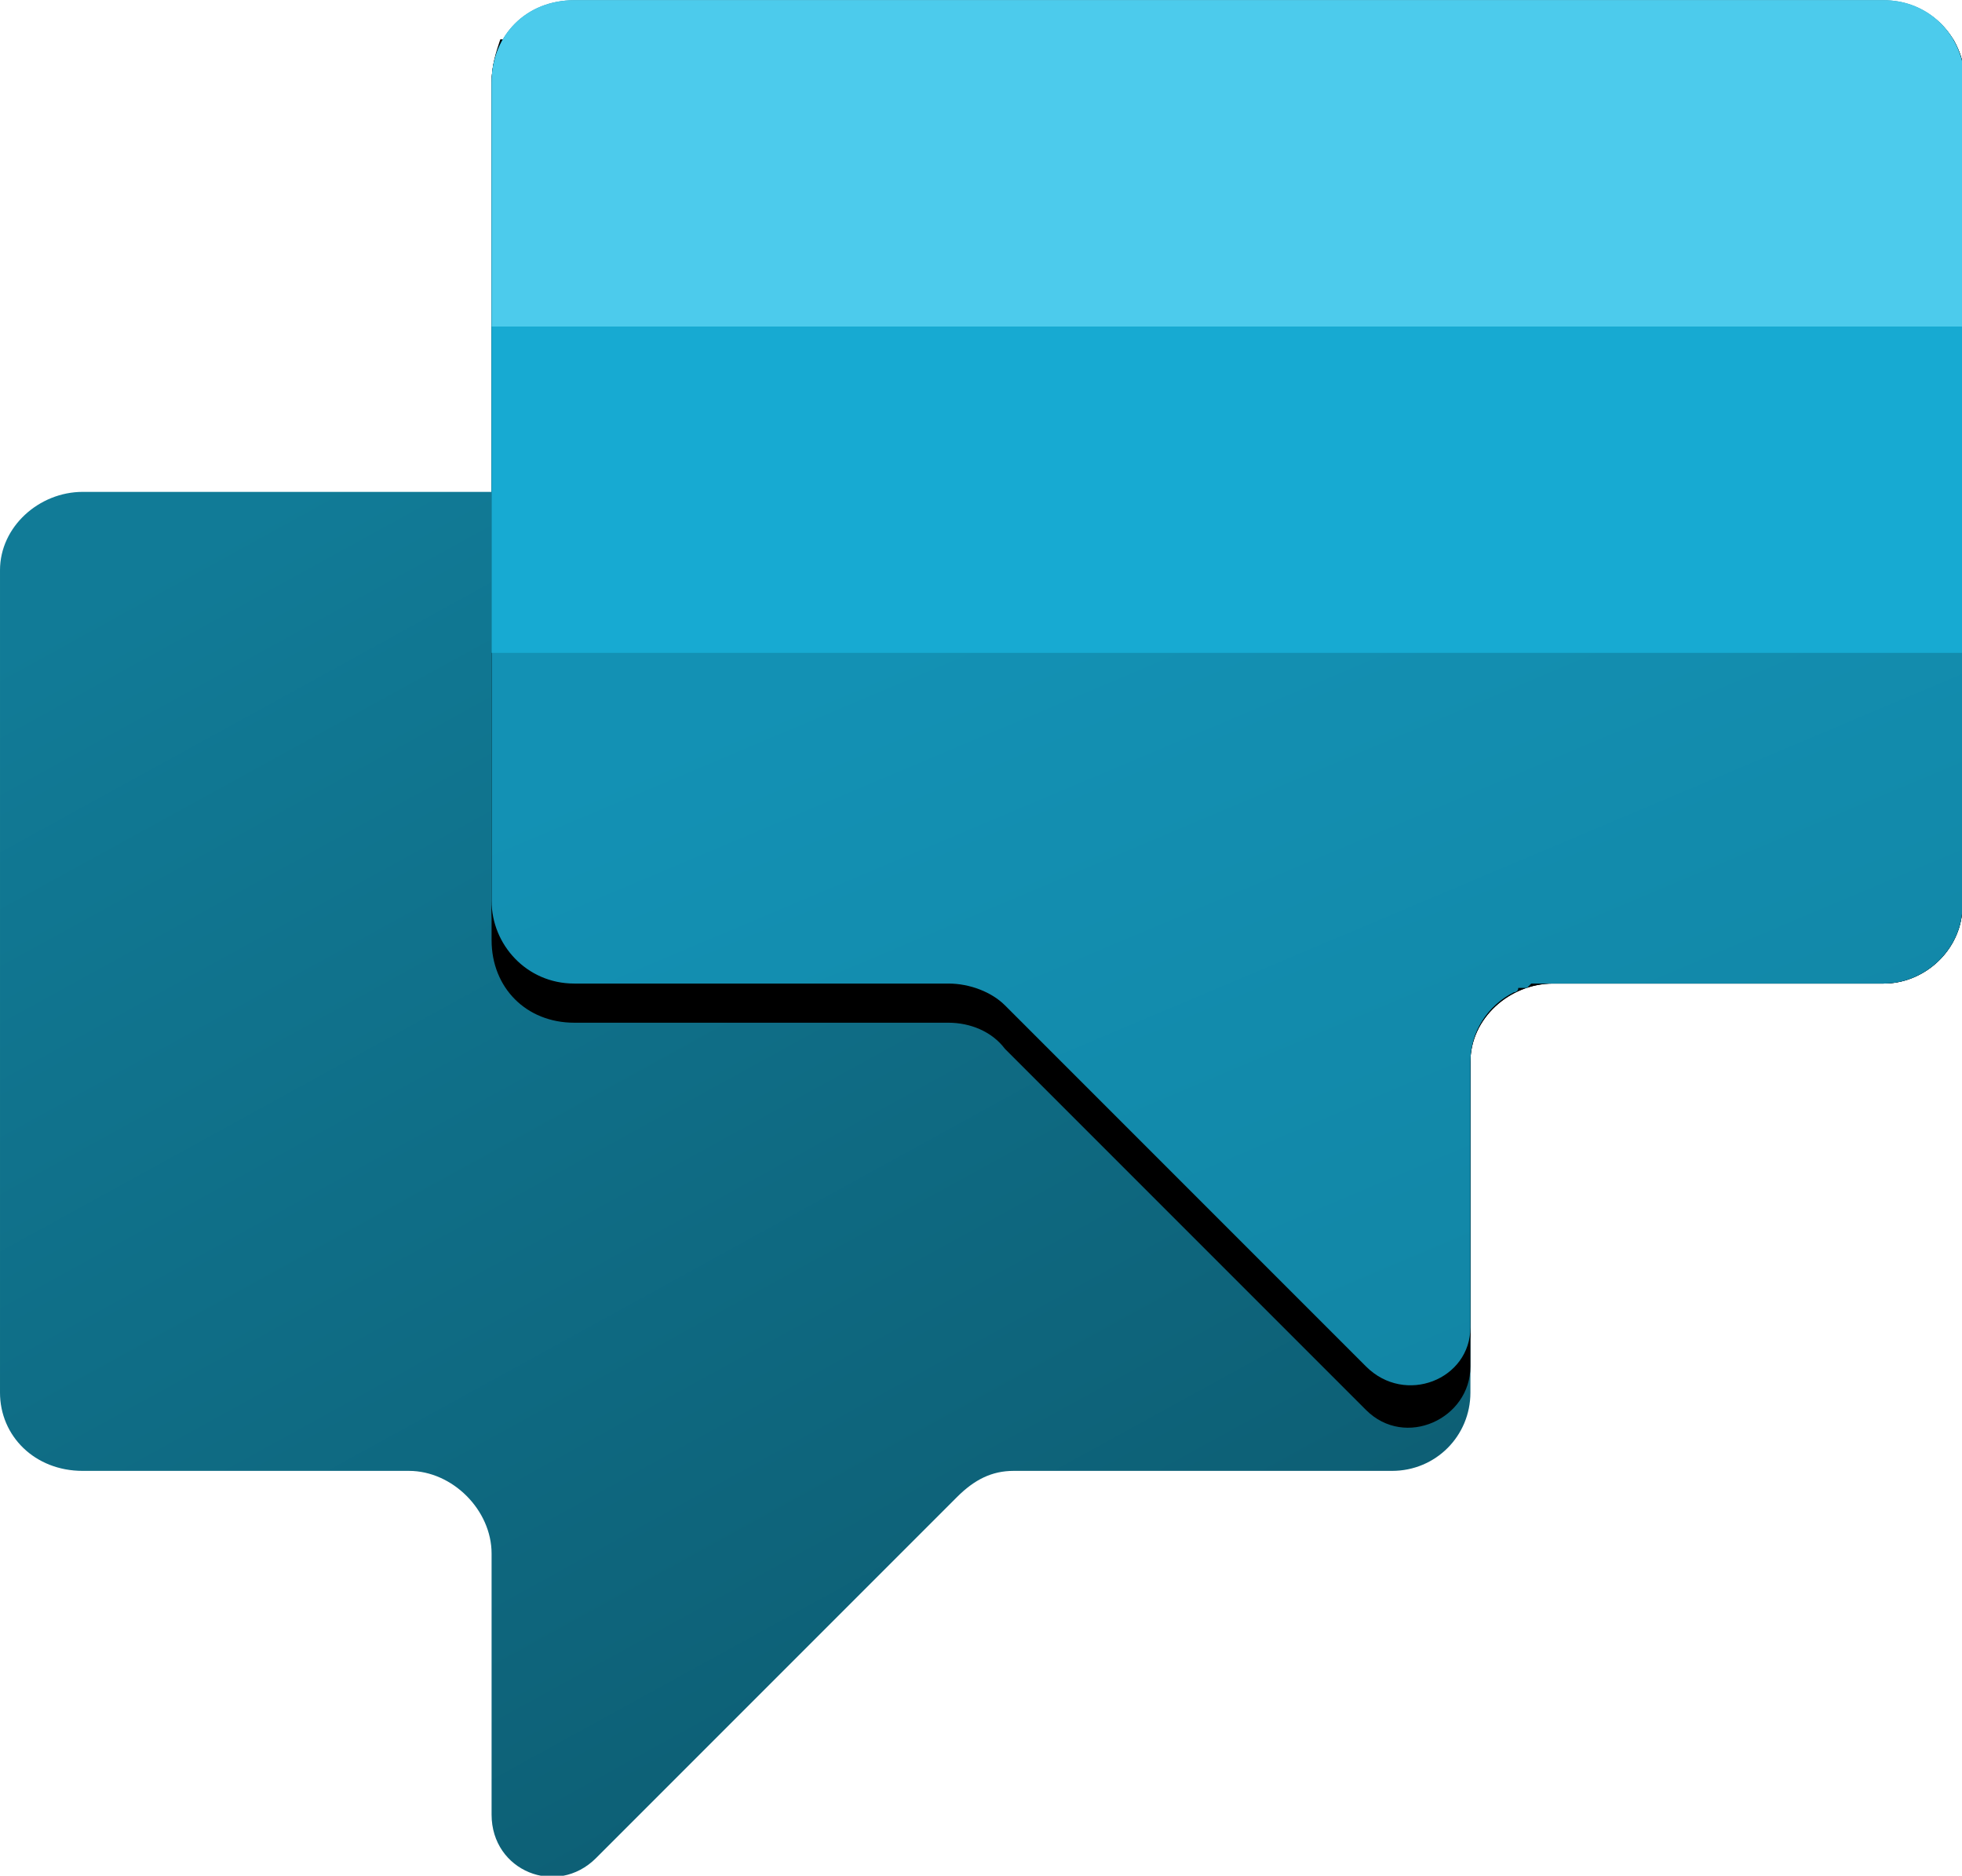 <?xml version="1.0" encoding="UTF-8"?>
<!DOCTYPE svg PUBLIC "-//W3C//DTD SVG 1.1//EN" "http://www.w3.org/Graphics/SVG/1.1/DTD/svg11.dtd">
<!-- Creator: CorelDRAW X8 -->
<svg xmlns="http://www.w3.org/2000/svg" xml:space="preserve" width="78.463mm" height="75mm" version="1.1" style="shape-rendering:geometricPrecision; text-rendering:geometricPrecision; image-rendering:optimizeQuality; fill-rule:evenodd; clip-rule:evenodd"
viewBox="0 0 451 431"
 xmlns:xlink="http://www.w3.org/1999/xlink">
 <defs>
  <style type="text/css">
   <![CDATA[
    .fil1 {fill:black}
    .fil4 {fill:#17AAD2;fill-rule:nonzero}
    .fil3 {fill:#4CCBEC;fill-rule:nonzero}
    .fil2 {fill:url(#id0)}
    .fil0 {fill:url(#id1)}
   ]]>
  </style>
  <linearGradient id="id0" gradientUnits="userSpaceOnUse" x1="266.248" y1="121.875" x2="425.155" y2="498.566">
   <stop offset="0" style="stop-opacity:1; stop-color:#1391B4"/>
   <stop offset="1" style="stop-opacity:1; stop-color:#117B97"/>
  </linearGradient>
  <linearGradient id="id1" gradientUnits="userSpaceOnUse" x1="78.432" y1="106.883" x2="349.492" y2="600.1">
   <stop offset="0" style="stop-opacity:1; stop-color:#117B97"/>
   <stop offset="1" style="stop-opacity:1; stop-color:#0A4A5B"/>
  </linearGradient>
 </defs>
 <g id="Layer_x0020_1">
  <g id="_2227672566992">
   <path class="fil0" d="M19 338l75 0c10,0 19,9 19,19l0 60c0,13 15,19 24,10l83 -83c4,-4 8,-6 13,-6l87 0c10,0 18,-8 18,-18l0 -188c0,-11 -8,-19 -18,-19l-207 0 -94 0c-10,0 -19,8 -19,18l0 189c0,10 8,18 19,18z"/>
   <path class="fil1" d="M338 314c0,12 -15,19 -24,10l-83 -83c-3,-4 -8,-6 -13,-6l-86 0c-11,0 -19,-8 -19,-19l0 -94 0 -9 0 -94c0,-4 1,-7 2,-10l334 0c1,2 2,4 2,5l0 196c-1,9 -9,16 -18,16l-76 0c-10,0 -19,8 -19,18l0 70z"/>
   <path class="fil1" d="M338 306c0,13 -15,19 -24,10l-83 -83c-3,-4 -8,-6 -13,-6l-86 0c-11,0 -19,-8 -19,-18l0 -94 0 -2 0 -94c0,-8 4,-14 11,-17l317 0c5,2 9,7 10,12l0 196c-1,9 -9,16 -18,16l-76 0c-10,0 -19,8 -19,18l0 62z"/>
   <path class="fil2" d="M433 226l-76 0 0 0 0 0 0 0 -1 0 0 0 0 0 0 0 -1 0 0 0 0 0 0 0 -1 0 0 0 0 0 0 0 -1 0 0 0 0 0 0 0 0 0 0 0 -1 0 0 0 0 0 0 0 -1 1 0 0 0 0c-1,0 -1,0 -2,0l0 0 0 0 0 0c0,1 -1,1 -1,1l0 0c-6,3 -10,9 -10,16l0 61c0,12 -15,18 -24,9l-83 -83c-3,-3 -8,-5 -13,-5l-86 0c-11,0 -19,-9 -19,-19l0 -94 0 -94c0,-11 8,-19 19,-19l301 0c9,0 16,6 18,14l0 196c-1,9 -9,16 -18,16z"/>
   <path class="fil3" d="M132 0l301 0c9,0 16,6 18,14l0 61 -338 0 0 -56c0,-11 8,-19 19,-19z"/>
   <polygon class="fil4" points="113,75 451,75 451,150 113,150 113,113 "/>
  </g>
 </g>
</svg>
